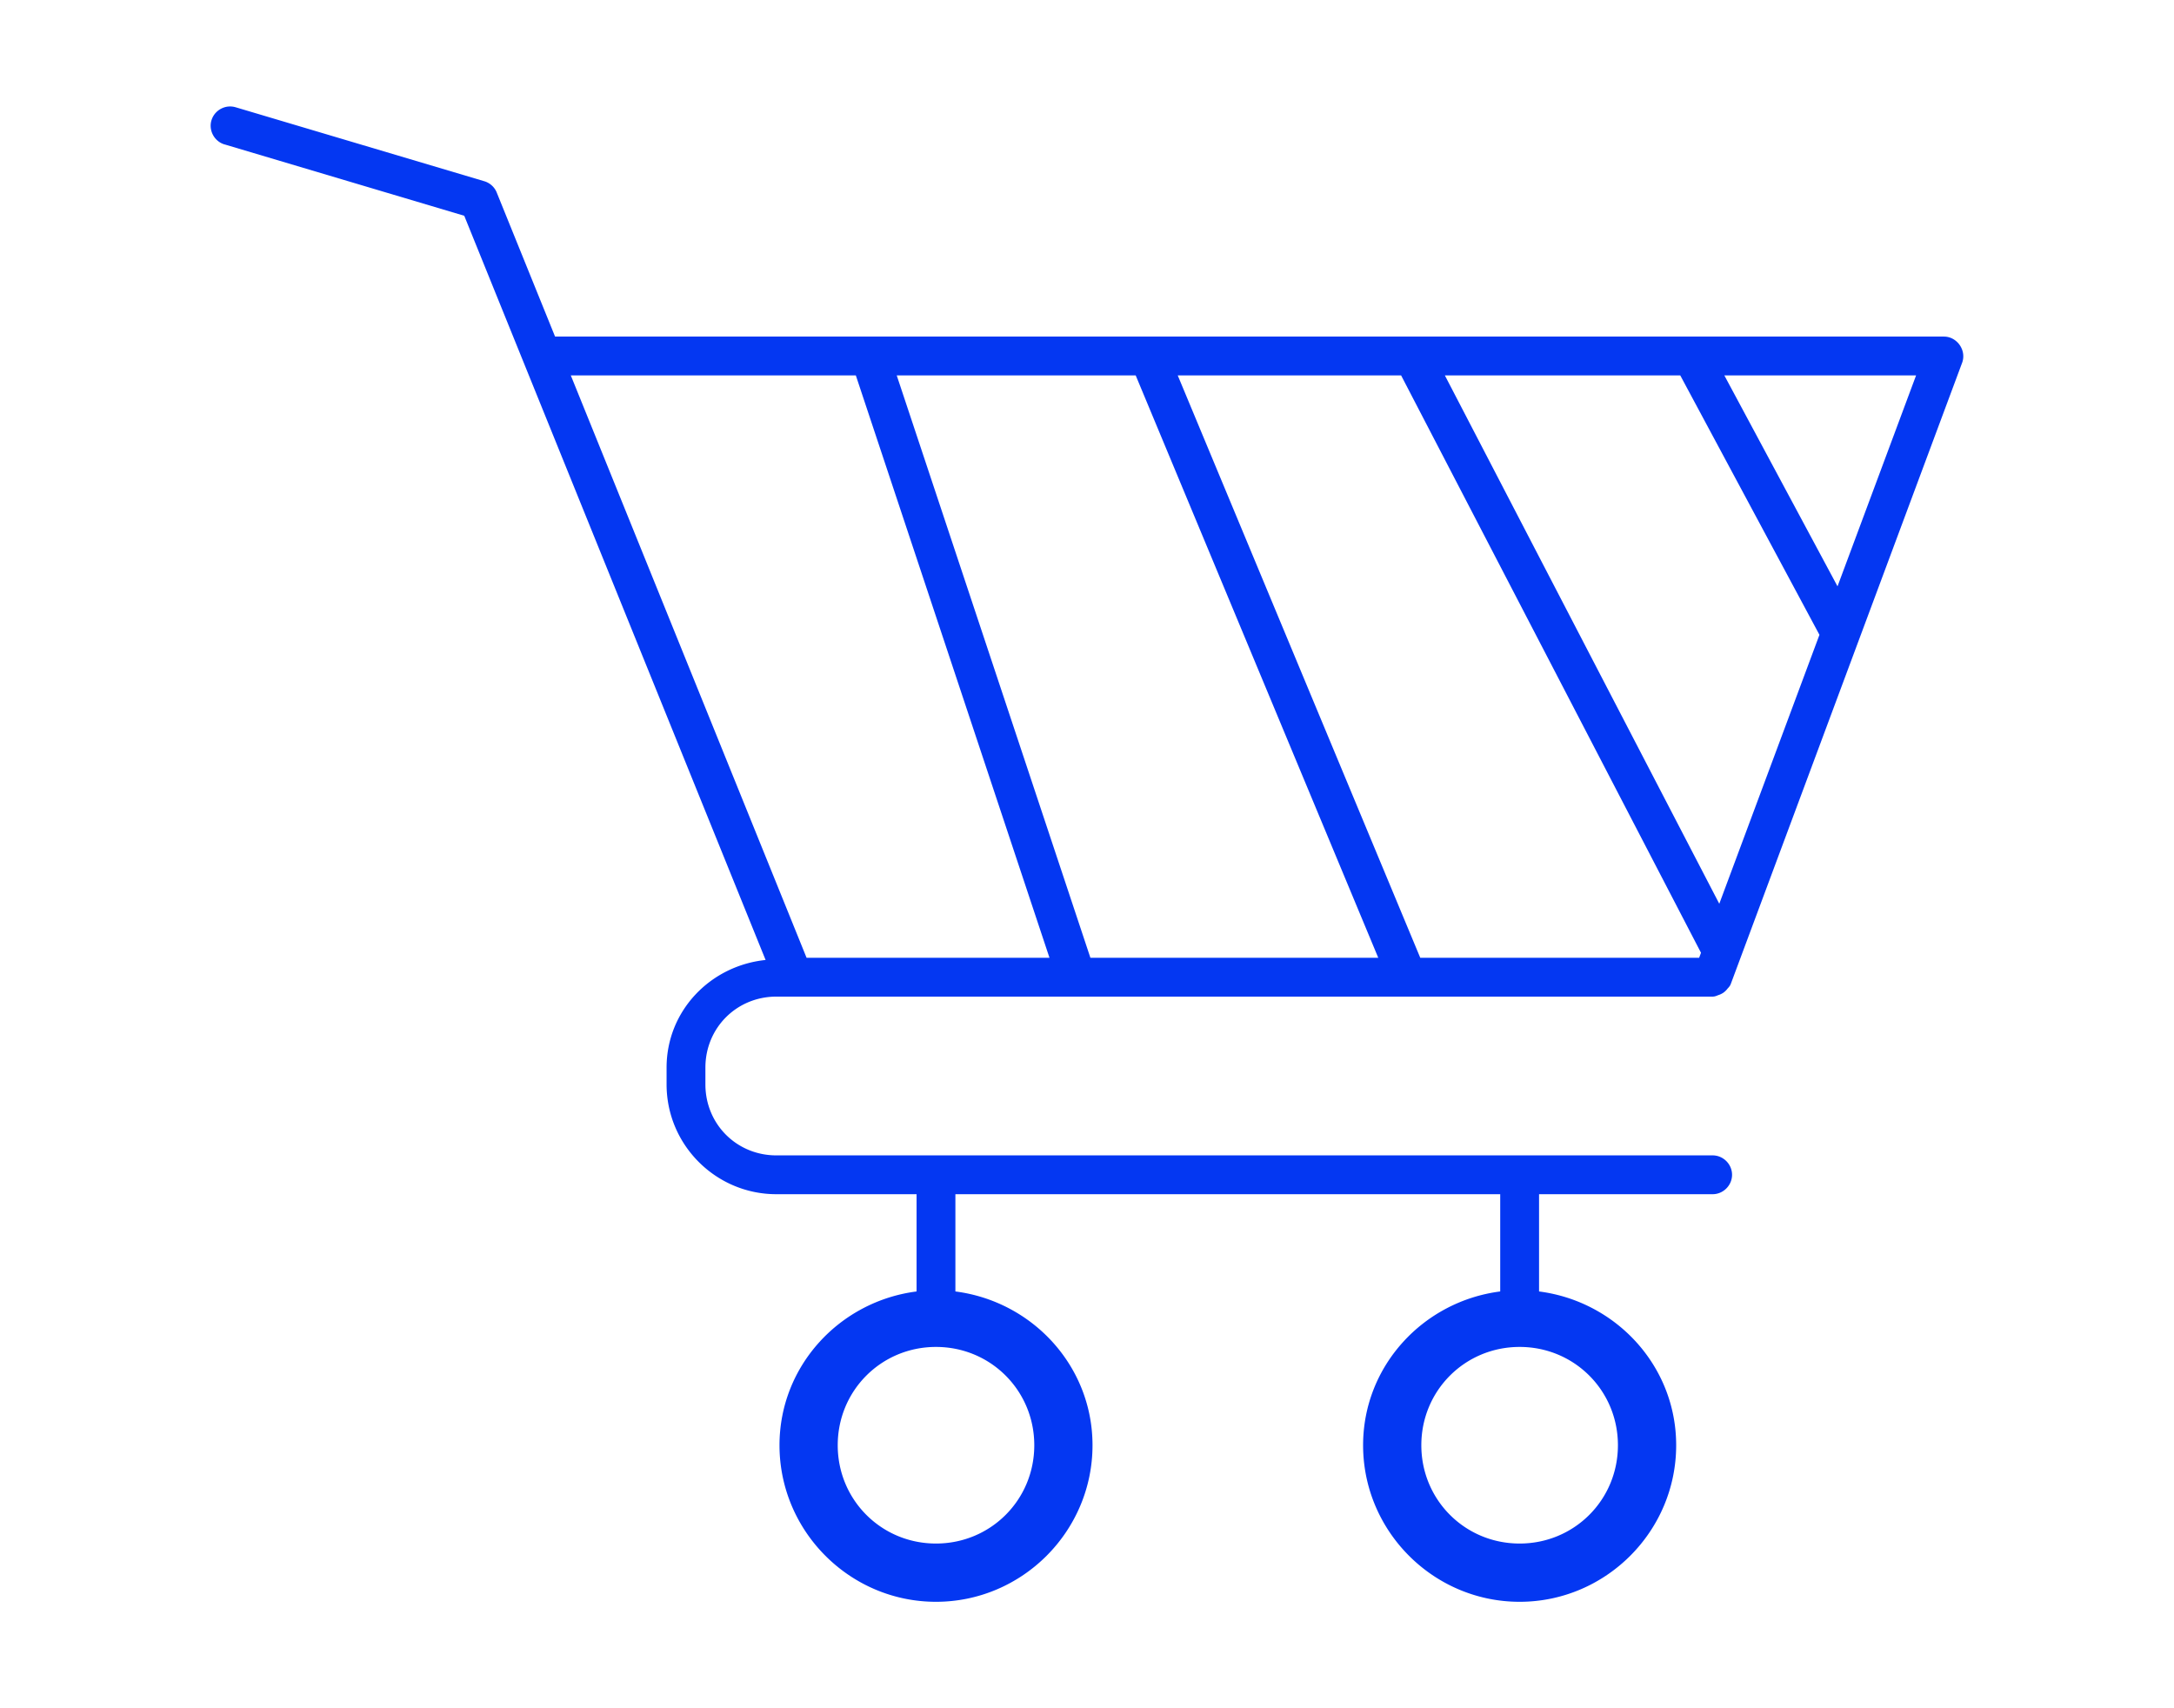 <svg xmlns="http://www.w3.org/2000/svg" id="svg18" width="112" height="88" fill="none" version="1.1">
  <defs id="defs22">
    <clipPath id="clipPath145" clipPathUnits="userSpaceOnUse">
      <path id="path145" d="M0 0h841.89v2834.646H0Z" transform="translate(-271.881 -2388.017)"/>
    </clipPath>
  </defs>
  <path id="path12" fill="#0437f2" stroke-linecap="round" stroke-linejoin="round" d="M11.747 5.49c-.387.044-.735.314-.852.707a.5.5 0 0 0-.002.002c-.155.524.152 1.087.676 1.242v-.002l12.348 3.676 15.525 38.338c-2.846.293-5.101 2.621-5.101 5.543v.867c0 3.118 2.538 5.656 5.656 5.656h7.223v5.01c-3.958.508-7.062 3.832-7.062 7.922 0 4.437 3.625 8.065 8.062 8.065s8.064-3.627 8.064-8.065c0-4.09-3.106-7.414-7.064-7.922v-5.01h28.068v5.01c-3.959.508-7.064 3.832-7.064 7.922 0 4.438 3.627 8.065 8.064 8.065s8.065-3.627 8.065-8.065c0-4.09-3.106-7.414-7.064-7.922v-5.01h8.943c.546 0 1-.454 1-1 0-.546-.454-1-1-1H39.997c-2.046 0-3.656-1.611-3.656-3.656v-.867c0-2.046 1.611-3.656 3.656-3.656h48.234a.5.5 0 0 0 .139-.02 1.0 1 0 0 0 .199-.082l-.135.049a1 1 0 0 0 .344-.144.5.5 0 0 0 .023-.016 1 1 0 0 0 .246-.266l-.094.109a1 1 0 0 0 .148-.16.5.5 0 0 0 .066-.123l11.918-32c.236-.638-.257-1.347-.938-1.348H28.596l-3.006-7.422a.5.5 0 0 0 0-.002 1.001 1.001 0 0 0-.643-.58L12.141 5.526h-.002a.979.979 0 0 0-.393-.035zM29.407 19.34h14.684l9.976 30H41.553Zm16.791 0h12.311l12.496 30h-14.83Zm14.477 0h11.508l15.449 29.742-.096.258H73.169zm13.762 0h12.127l7.17 13.363-5.16 13.854zm14.398 0h9.877l-4.047 10.865ZM48.22 69.387c2.817 0 5.064 2.248 5.064 5.064 0 2.817-2.248 5.064-5.064 5.064s-5.062-2.248-5.062-5.064c0-2.817 2.246-5.064 5.062-5.064zm30.068 0c2.817 0 5.064 2.248 5.064 5.064 0 2.817-2.248 5.064-5.064 5.064-2.817 0-5.064-2.248-5.064-5.064 0-2.817 2.248-5.064 5.064-5.064z" color="#000" paint-order="stroke fill markers" style="-inkscape-stroke:none"/>
</svg>
